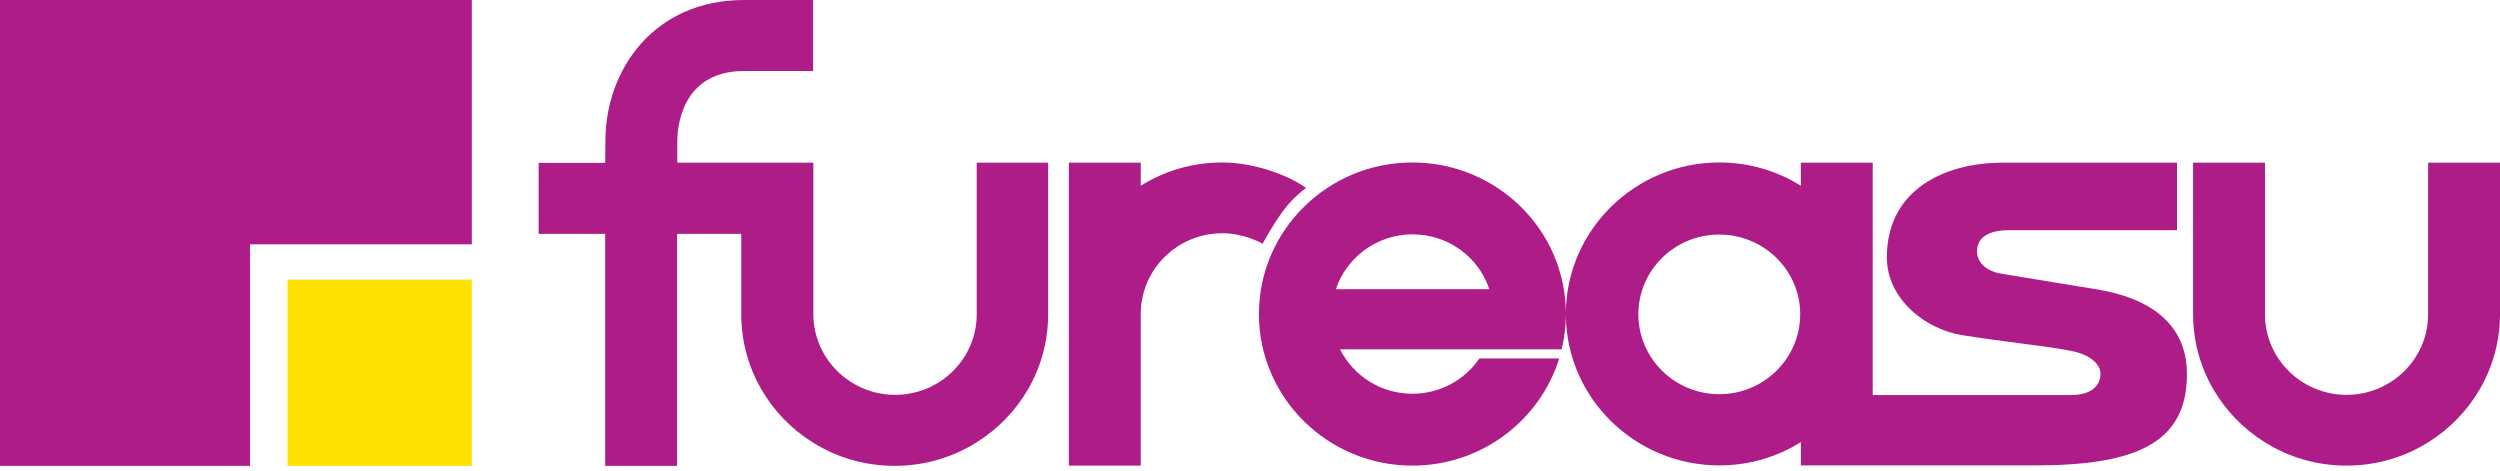 <svg width="170" height="32" viewBox="0 0 170 32" fill="none" xmlns="http://www.w3.org/2000/svg">
<g clip-path="url(#clip0)">
<path d="M66.417 21.296V21.429C66.387 24.421 63.913 26.849 60.87 26.849C57.826 26.849 55.352 24.421 55.307 21.429V21.296V11.062H54.933H46.057V9.567C46.057 8.782 46.282 4.828 50.6 4.828H55.292V0H50.6C44.408 0 41.169 4.813 41.169 9.567L41.154 11.077H36.627V15.905H41.154V31.692H46.042V15.905H50.405V21.37C50.405 25.043 52.354 28.271 55.277 30.092C56.882 31.099 58.786 31.677 60.84 31.677C62.879 31.677 64.783 31.099 66.387 30.092C69.325 28.271 71.274 25.043 71.274 21.37V11.062H66.417V21.296Z" fill="#AE1C87"/>
<path d="M87.211 14.395C87.976 13.343 88.816 12.78 88.816 12.78C87.481 11.832 85.157 11.048 83.118 11.048C81.079 11.048 79.175 11.625 77.571 12.632V11.062H72.684V31.662H77.571V30.078V21.414V21.296C77.601 18.289 80.075 15.861 83.118 15.861C84.648 15.861 85.862 16.572 85.862 16.572C85.862 16.572 86.447 15.446 87.211 14.395Z" fill="#AE1C87"/>
<path d="M165.112 11.062V21.296C165.112 21.311 165.112 21.34 165.112 21.355C165.112 21.385 165.112 21.399 165.112 21.429C165.082 24.421 162.609 26.849 159.565 26.849C156.522 26.849 154.048 24.421 154.018 21.429C154.018 21.399 154.018 21.385 154.018 21.355C154.018 21.34 154.018 21.311 154.018 21.296V11.062H149.13V21.355C149.13 25.028 151.079 28.256 154.018 30.078C155.622 31.085 157.526 31.662 159.565 31.662C161.604 31.662 163.508 31.085 165.112 30.078C168.051 28.256 170 25.028 170 21.355V11.062H165.112Z" fill="#AE1C87"/>
<path d="M142.609 19.681C140.63 19.356 136.162 18.63 135.937 18.585C135.082 18.408 134.438 17.86 134.438 17.09C134.438 16.201 135.142 15.653 136.597 15.653H148.036V11.062H136.177C132.339 11.062 128.306 12.825 128.306 17.504C128.306 20.348 130.96 22.406 133.433 22.791C136.492 23.28 139.355 23.547 140.9 23.872C142.099 24.124 142.834 24.731 142.834 25.427C142.834 26.049 142.414 26.864 140.81 26.864C138.786 26.864 130.72 26.864 127.346 26.864V11.062H122.459V12.632C120.855 11.625 118.951 11.048 116.912 11.048C111.199 11.048 106.537 15.624 106.477 21.251C106.432 15.609 101.769 11.048 96.042 11.048C90.285 11.048 85.607 15.668 85.607 21.355C85.607 27.042 90.285 31.662 96.042 31.662C100.735 31.662 104.708 28.597 106.027 24.376H100.6C99.61 25.827 97.931 26.775 96.042 26.775C93.883 26.775 92.024 25.546 91.124 23.754H98.456H100.96H106.192C106.372 23.014 106.477 22.243 106.477 21.459C106.537 27.086 111.199 31.647 116.912 31.647C118.951 31.647 120.855 31.07 122.459 30.063V31.647C122.459 31.647 138.021 31.647 138.366 31.647C145.127 31.647 148.711 30.196 148.711 25.457C148.726 21.814 145.877 20.215 142.609 19.681ZM90.84 19.667C91.559 17.504 93.628 15.935 96.057 15.935C98.486 15.935 100.555 17.49 101.274 19.667H90.84ZM116.912 26.805C113.868 26.805 111.409 24.361 111.409 21.37C111.409 18.378 113.868 15.95 116.912 15.95C119.94 15.95 122.414 18.378 122.414 21.37C122.414 24.361 119.955 26.805 116.912 26.805Z" fill="#AE1C87"/>
<path d="M32.084 16.616V0H0V31.677H17.002V16.616H32.084Z" fill="#AE1C87"/>
<path d="M32.084 19.015H19.55V31.692H32.084V19.015Z" fill="#FFE100"/>
</g>
<defs>
<clipPath id="clip0">
<rect width="170" height="31.677" fill="white"/>
</clipPath>
</defs>
</svg>
